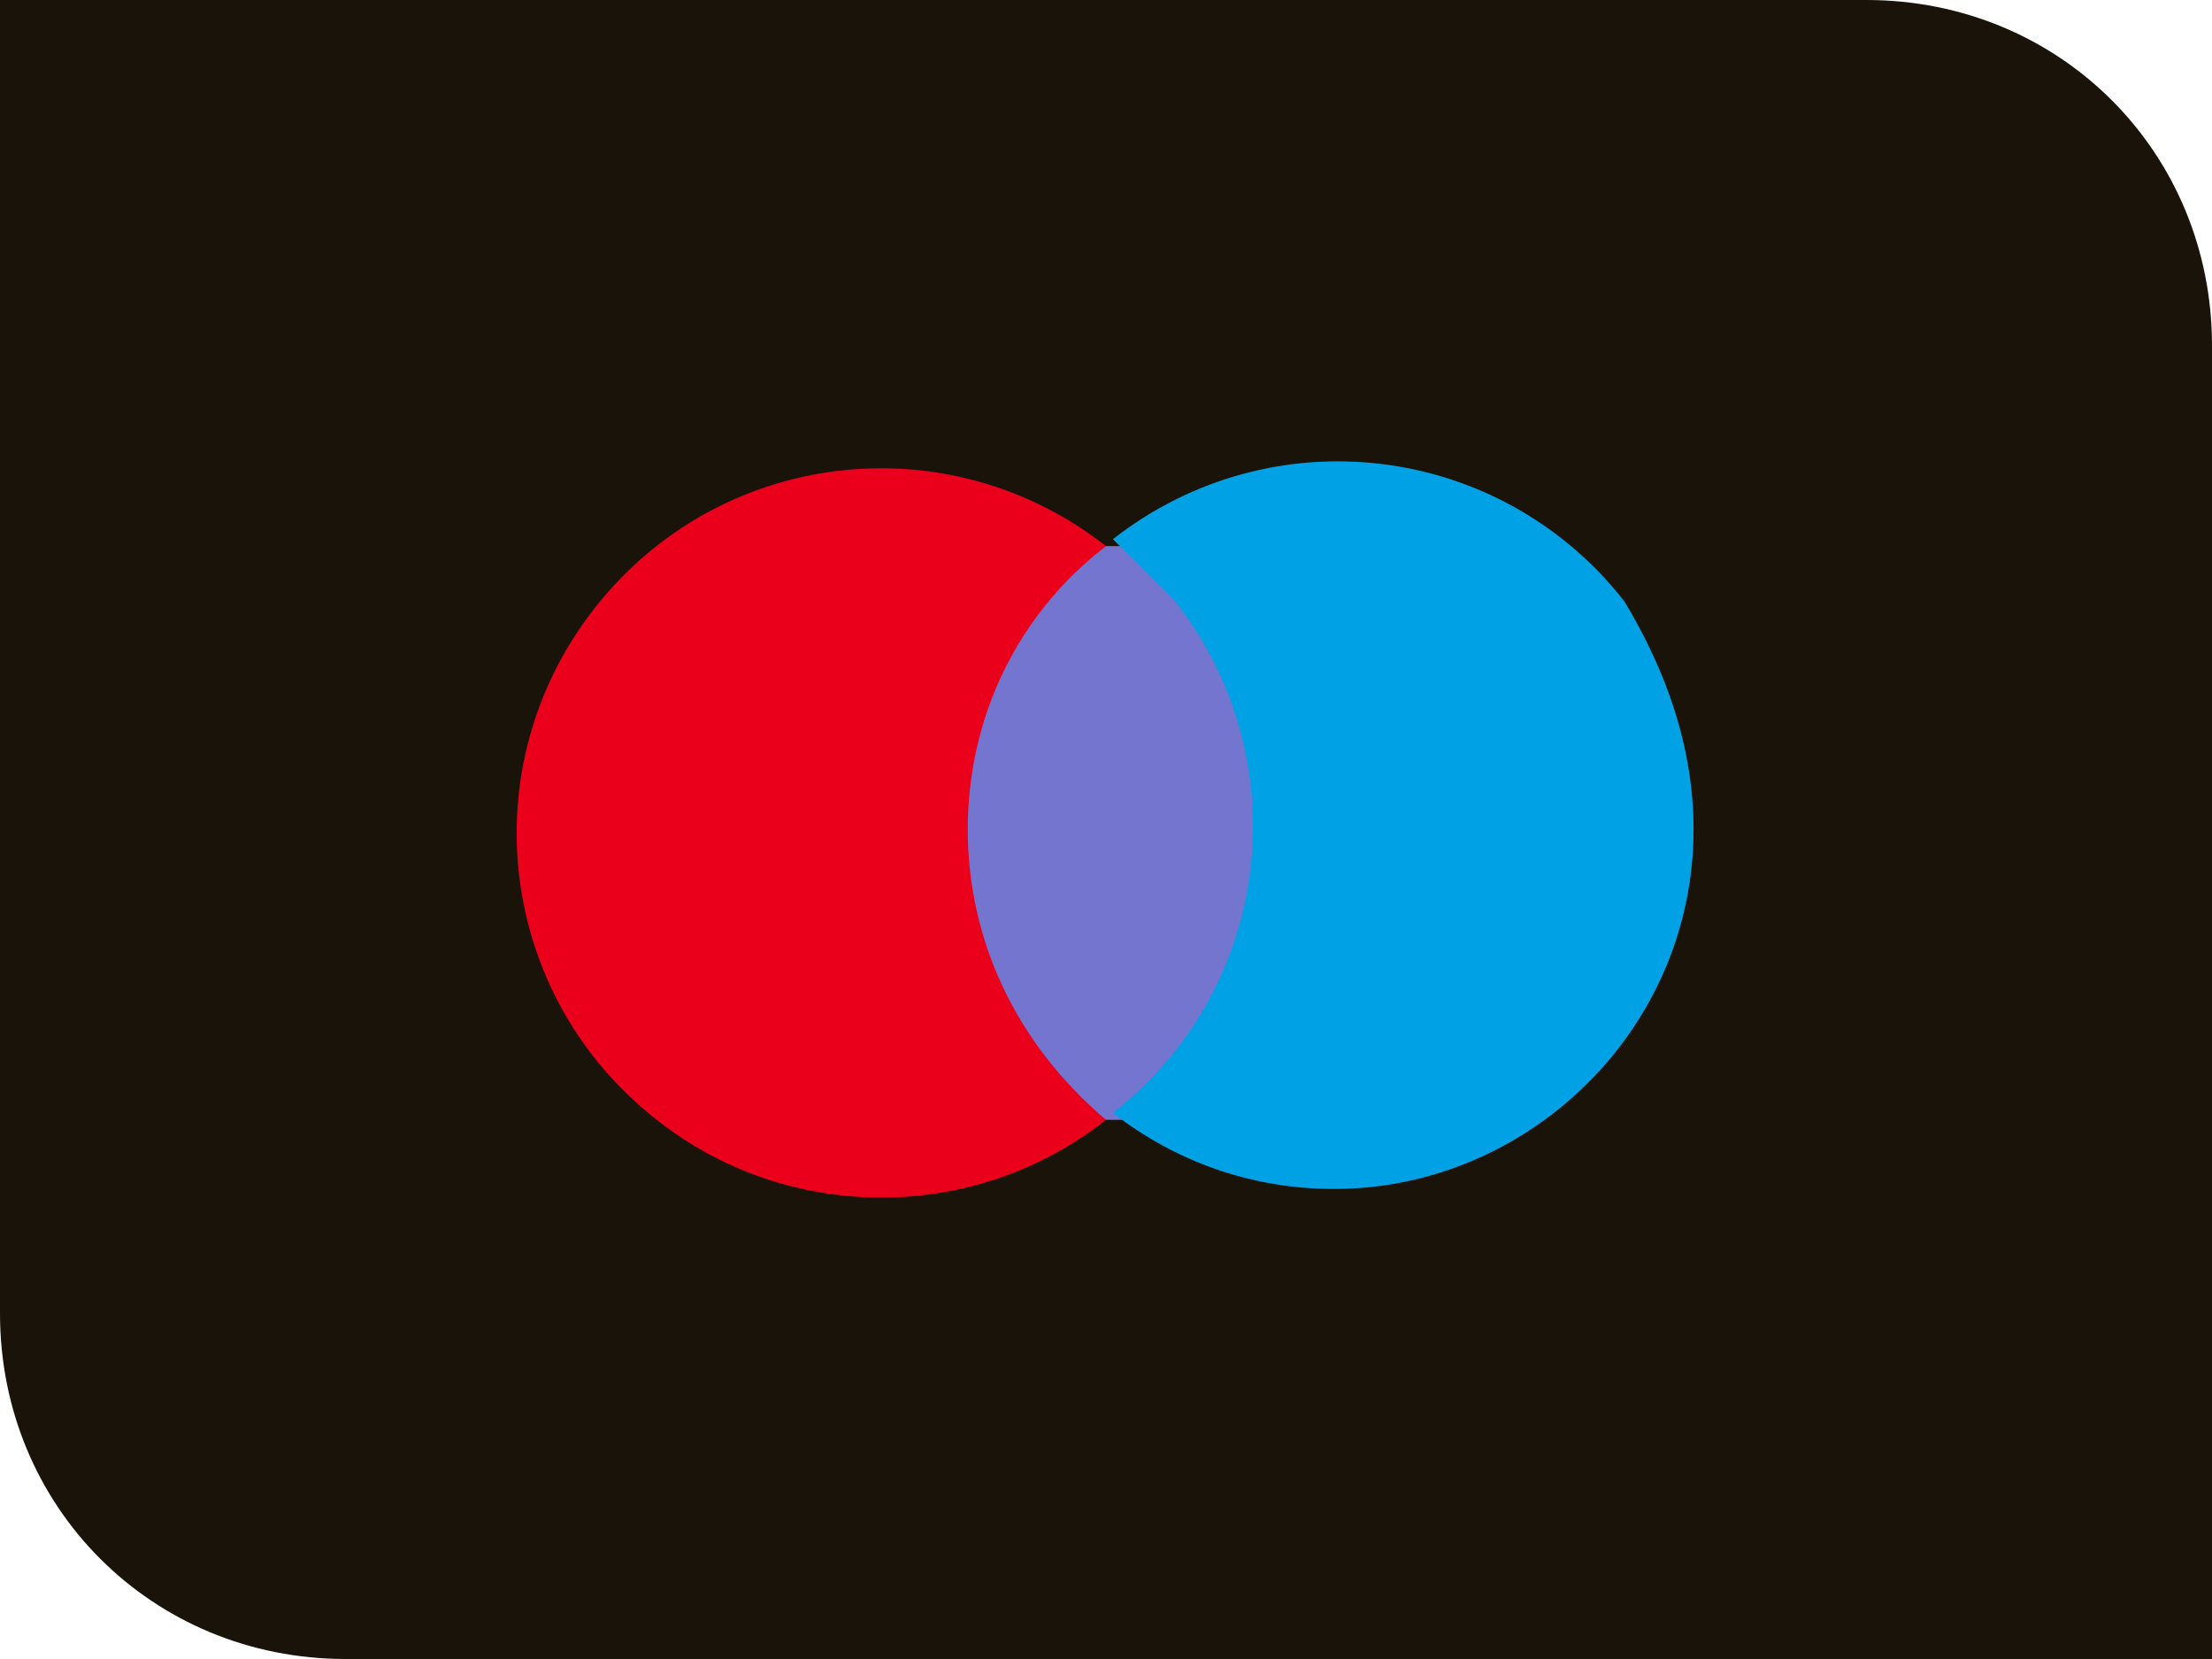 <svg xmlns="http://www.w3.org/2000/svg" width="32" height="24" viewBox="0 0 32 24" fill="none"><g clip-path="url(#clip0_304_99)"><path d="M32 24H5C2.2 24 0 21.8 0 19V0H27C29.8 0 32 2.2 32 5V24Z" fill="#1A130A"></path><path d="M18.3 7.9H13.7V16.2H18.3V7.9Z" fill="#7375CF"></path><path d="M14 12C14 10.4 14.7 8.9 16 7.9C13.7 6.1 10.4 6.5 8.6 8.8C6.8 11.1 7.2 14.4 9.5 16.2C11.4 17.7 14.1 17.7 16 16.2C14.7 15.1 14 13.6 14 12Z" fill="#EB001B"></path><path d="M24.5 12C24.5 14.9 22.1 17.2 19.3 17.2C18.1 17.2 17 16.8 16.1 16.1C18.4 14.3 18.8 11 17 8.7C16.7 8.4 16.4 8.1 16.1 7.8C18.4 6 21.7 6.4 23.5 8.7C24.1 9.7 24.5 10.8 24.5 12Z" fill="#00A2E5"></path></g><defs><clipPath id="clip0_304_99"><rect width="32" height="24" fill="white"></rect></clipPath></defs></svg>
